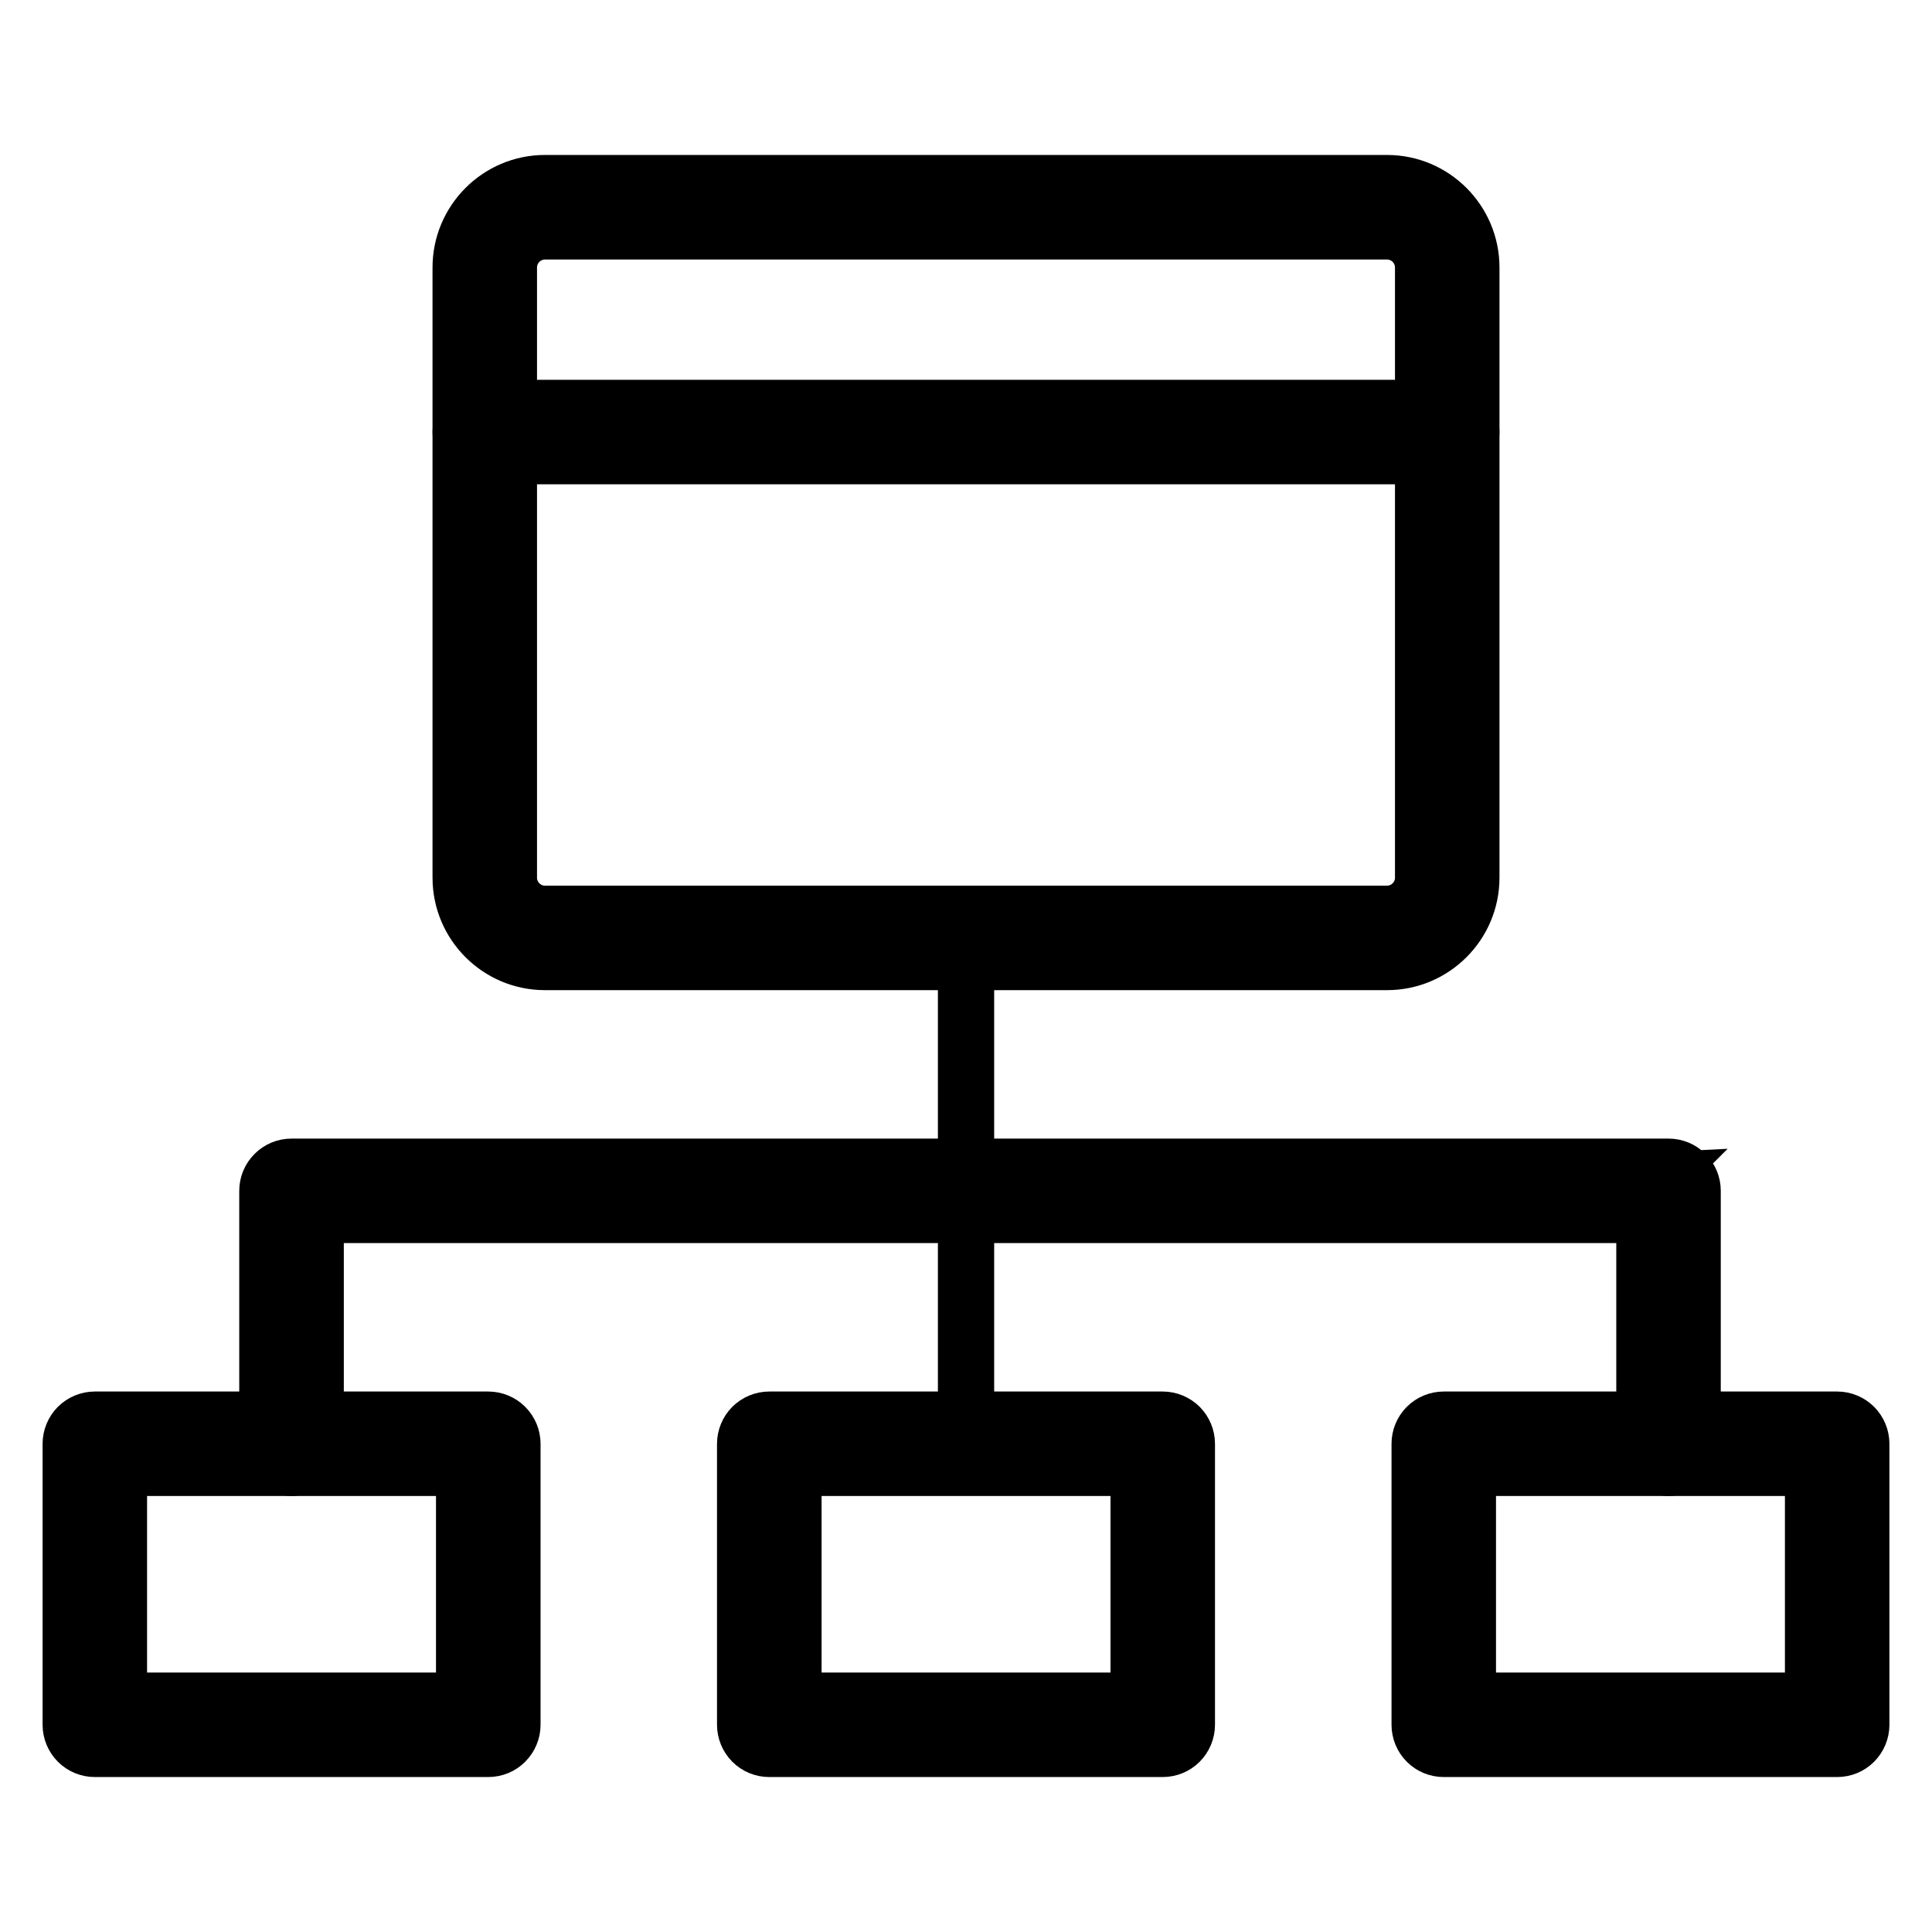 <svg width="24" height="24" viewBox="0 0 24 24" fill="none" xmlns="http://www.w3.org/2000/svg">
<path d="M6.77 12.15H17.23C17.918 12.15 18.477 11.591 18.477 10.903V3.323C18.477 2.635 17.918 2.075 17.23 2.075H6.77C6.082 2.075 5.523 2.635 5.523 3.323V10.903C5.523 11.591 6.082 12.15 6.77 12.15ZM6.521 3.323C6.521 3.186 6.633 3.074 6.77 3.074H17.23C17.367 3.074 17.479 3.186 17.479 3.323V10.903C17.479 11.04 17.367 11.152 17.23 11.152H6.77C6.633 11.152 6.521 11.04 6.521 10.903V3.323Z" fill="black" stroke="black" stroke-width="0.3"/>
<path d="M6.022 5.866H17.978C18.111 5.866 18.238 5.814 18.331 5.72C18.425 5.627 18.477 5.5 18.477 5.367C18.477 5.235 18.425 5.108 18.331 5.014C18.238 4.921 18.111 4.868 17.978 4.868H6.022C5.889 4.868 5.763 4.921 5.669 5.014C5.575 5.108 5.523 5.235 5.523 5.367C5.523 5.5 5.575 5.627 5.669 5.72C5.763 5.814 5.889 5.866 6.022 5.866ZM1.178 21.925H6.065C6.198 21.925 6.325 21.873 6.418 21.779C6.512 21.685 6.565 21.558 6.565 21.426V17.935C6.565 17.803 6.512 17.676 6.418 17.582C6.325 17.489 6.198 17.436 6.065 17.436H1.178C1.046 17.436 0.919 17.489 0.825 17.582C0.732 17.676 0.679 17.803 0.679 17.935V21.426C0.679 21.558 0.732 21.685 0.825 21.779C0.919 21.873 1.046 21.925 1.178 21.925ZM5.566 18.434V20.927H1.677V18.434H5.566ZM9.556 21.925H14.444C14.576 21.925 14.703 21.873 14.797 21.779C14.89 21.685 14.943 21.558 14.943 21.426V17.935C14.943 17.803 14.89 17.676 14.797 17.582C14.703 17.489 14.576 17.436 14.444 17.436H9.556C9.424 17.436 9.297 17.489 9.203 17.582C9.11 17.676 9.057 17.803 9.057 17.935V21.426C9.057 21.558 9.11 21.685 9.203 21.779C9.297 21.873 9.424 21.925 9.556 21.925ZM13.945 18.434V20.927H10.056V18.434H13.945ZM17.935 21.925H22.822C22.954 21.925 23.081 21.873 23.175 21.779C23.268 21.685 23.321 21.558 23.321 21.426V17.935C23.321 17.803 23.268 17.676 23.175 17.582C23.081 17.489 22.954 17.436 22.822 17.436H17.935C17.802 17.436 17.675 17.489 17.582 17.582C17.488 17.676 17.436 17.803 17.436 17.935V21.426C17.436 21.558 17.488 21.685 17.582 21.779C17.675 21.873 17.802 21.925 17.935 21.925ZM22.323 18.434V20.927H18.434V18.434H22.323Z" fill="black" stroke="black" stroke-width="0.3"/>
<path d="M4.121 15.292V17.935C4.121 18.067 4.068 18.194 3.974 18.288C3.881 18.381 3.754 18.434 3.622 18.434C3.489 18.434 3.362 18.381 3.269 18.288C3.175 18.194 3.122 18.067 3.122 17.935V14.793C3.122 14.66 3.175 14.533 3.269 14.44C3.362 14.346 3.489 14.294 3.622 14.294H20.727C20.859 14.294 20.986 14.346 21.08 14.44V14.44M4.121 15.292L21.08 14.44L20.974 14.546L21.08 14.44M4.121 15.292H20.228V17.935C20.228 18.067 20.28 18.194 20.374 18.288C20.468 18.381 20.595 18.434 20.727 18.434C20.859 18.434 20.986 18.381 21.08 18.288C21.174 18.194 21.226 18.067 21.226 17.935V14.793C21.226 14.66 21.174 14.533 21.08 14.44M4.121 15.292L21.08 14.44" fill="black" stroke="black" stroke-width="0.3"/>
<path d="M12.001 18.284C11.908 18.284 11.819 18.247 11.754 18.181C11.688 18.116 11.651 18.027 11.651 17.934V11.651C11.651 11.558 11.688 11.47 11.754 11.404C11.819 11.339 11.908 11.302 12.001 11.302C12.093 11.302 12.182 11.339 12.247 11.404C12.313 11.47 12.35 11.558 12.35 11.651V17.934C12.35 18.027 12.313 18.116 12.247 18.181C12.182 18.247 12.093 18.284 12.001 18.284Z" fill="black"/>
</svg>
